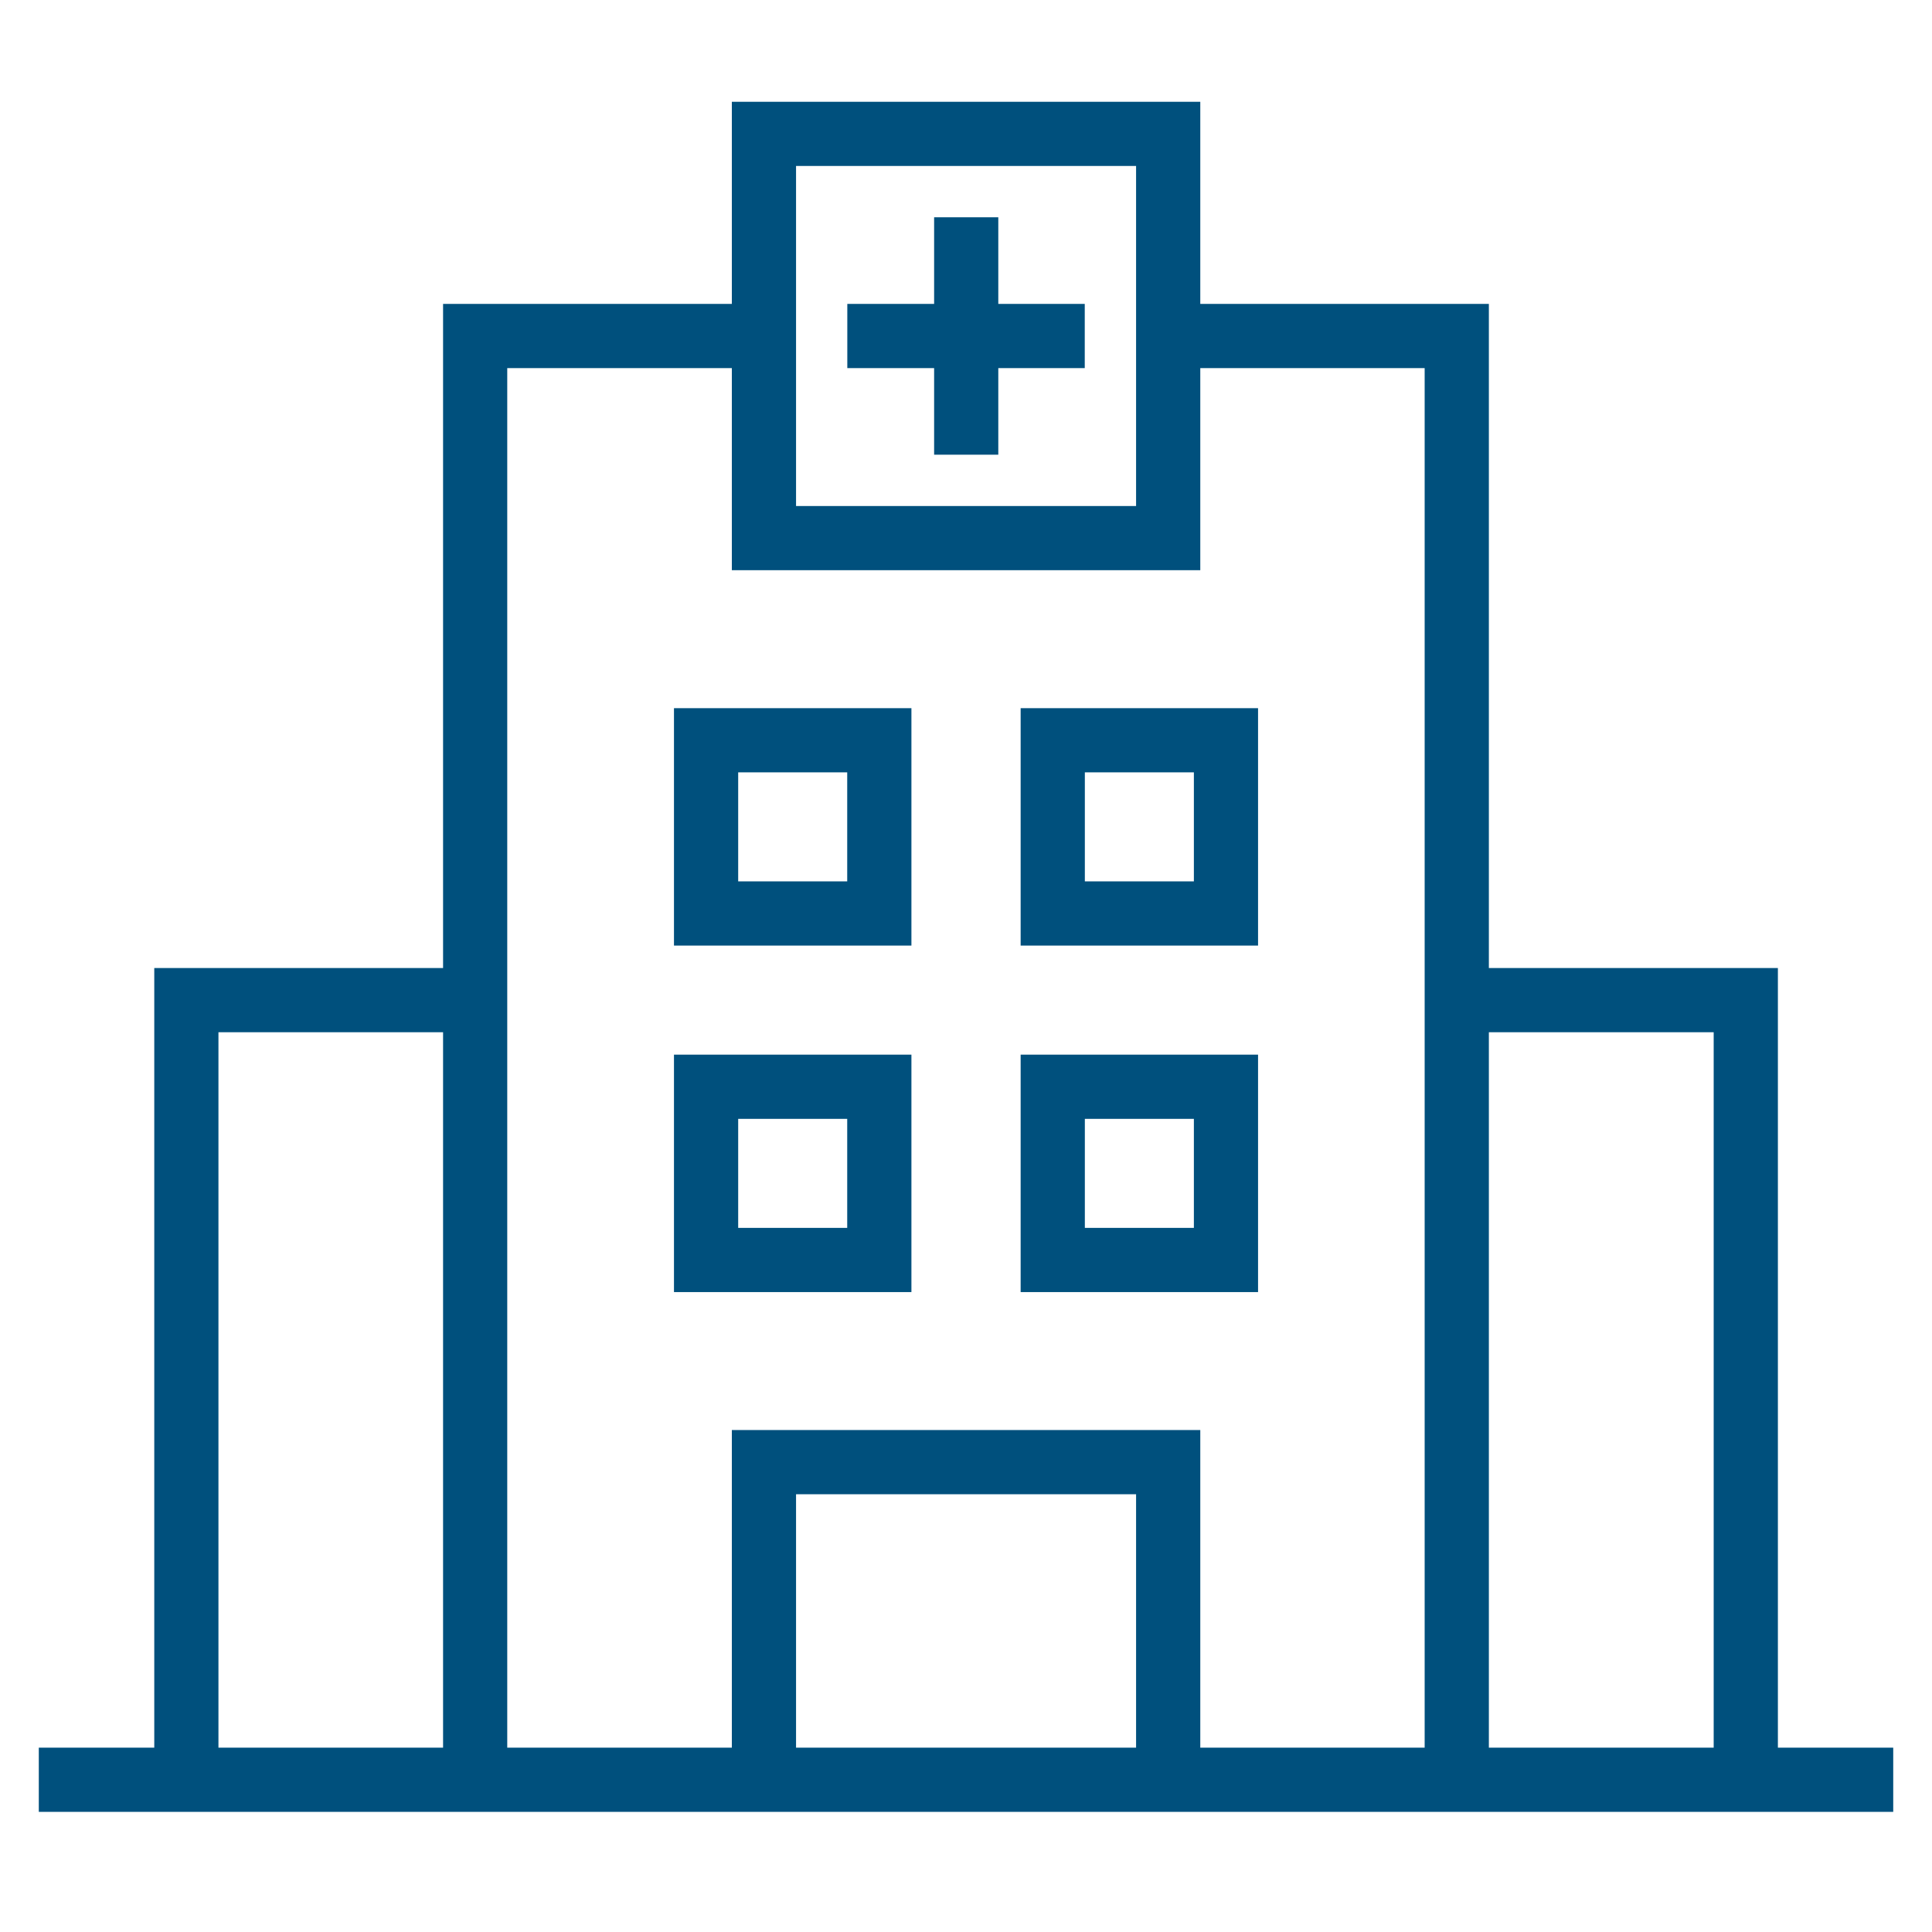 <svg width="60" height="60" viewBox="0 0 60 60" fill="none" xmlns="http://www.w3.org/2000/svg">
<path d="M58.746 54.325V56.219H1.255V54.325H58.746Z" fill="#00507D" stroke="#00507D" stroke-width="0.1"/>
<path d="M14.805 30.113V32.007H6.734V55.322H4.841V30.113H14.805Z" fill="#00507D" stroke="#00507D" stroke-width="0.1"/>
<path d="M55.164 30.113V55.322H53.27V32.007H45.2V30.113H55.164Z" fill="#00507D" stroke="#00507D" stroke-width="0.1"/>
<path d="M46.188 9.488V55.322H44.294V11.382H36.224V9.488H46.188Z" fill="#00507D" stroke="#00507D" stroke-width="0.1"/>
<path d="M23.773 9.488V11.382H15.703V55.322H13.81V9.488H23.773Z" fill="#00507D" stroke="#00507D" stroke-width="0.1"/>
<path d="M30.953 6.798V14.071H29.06V6.798H30.953Z" fill="#00507D" stroke="#00507D" stroke-width="0.1"/>
<path d="M33.638 9.488V11.382H26.364V9.488H33.638Z" fill="#00507D" stroke="#00507D" stroke-width="0.1"/>
<path d="M37.226 3.211V17.658H22.778V3.211H37.226ZM24.672 15.765H35.332V5.104H24.672V15.765Z" fill="#00507D" stroke="#00507D" stroke-width="0.1"/>
<path d="M37.226 44.461V55.321H35.332V46.355H24.672V55.321H22.778V44.461H37.226Z" fill="#00507D" stroke="#00507D" stroke-width="0.1"/>
<path d="M28.255 32.803V40.077H20.981V32.803H28.255ZM22.875 38.183H26.361V34.697H22.875V38.183Z" fill="#00507D" stroke="#00507D" stroke-width="0.1"/>
<path d="M39.02 32.803V40.077H31.747V32.803H39.02ZM33.641 38.183H37.127V34.697H33.641V38.183Z" fill="#00507D" stroke="#00507D" stroke-width="0.1"/>
<path d="M28.255 22.043V29.316H20.981V22.043H28.255ZM22.875 27.422H26.361V23.936H22.875V27.422Z" fill="#00507D" stroke="#00507D" stroke-width="0.1"/>
<path d="M39.02 22.043V29.316H31.747V22.043H39.02ZM33.641 27.422H37.127V23.936H33.641V27.422Z" fill="#00507D" stroke="#00507D" stroke-width="0.1"/>
</svg>
